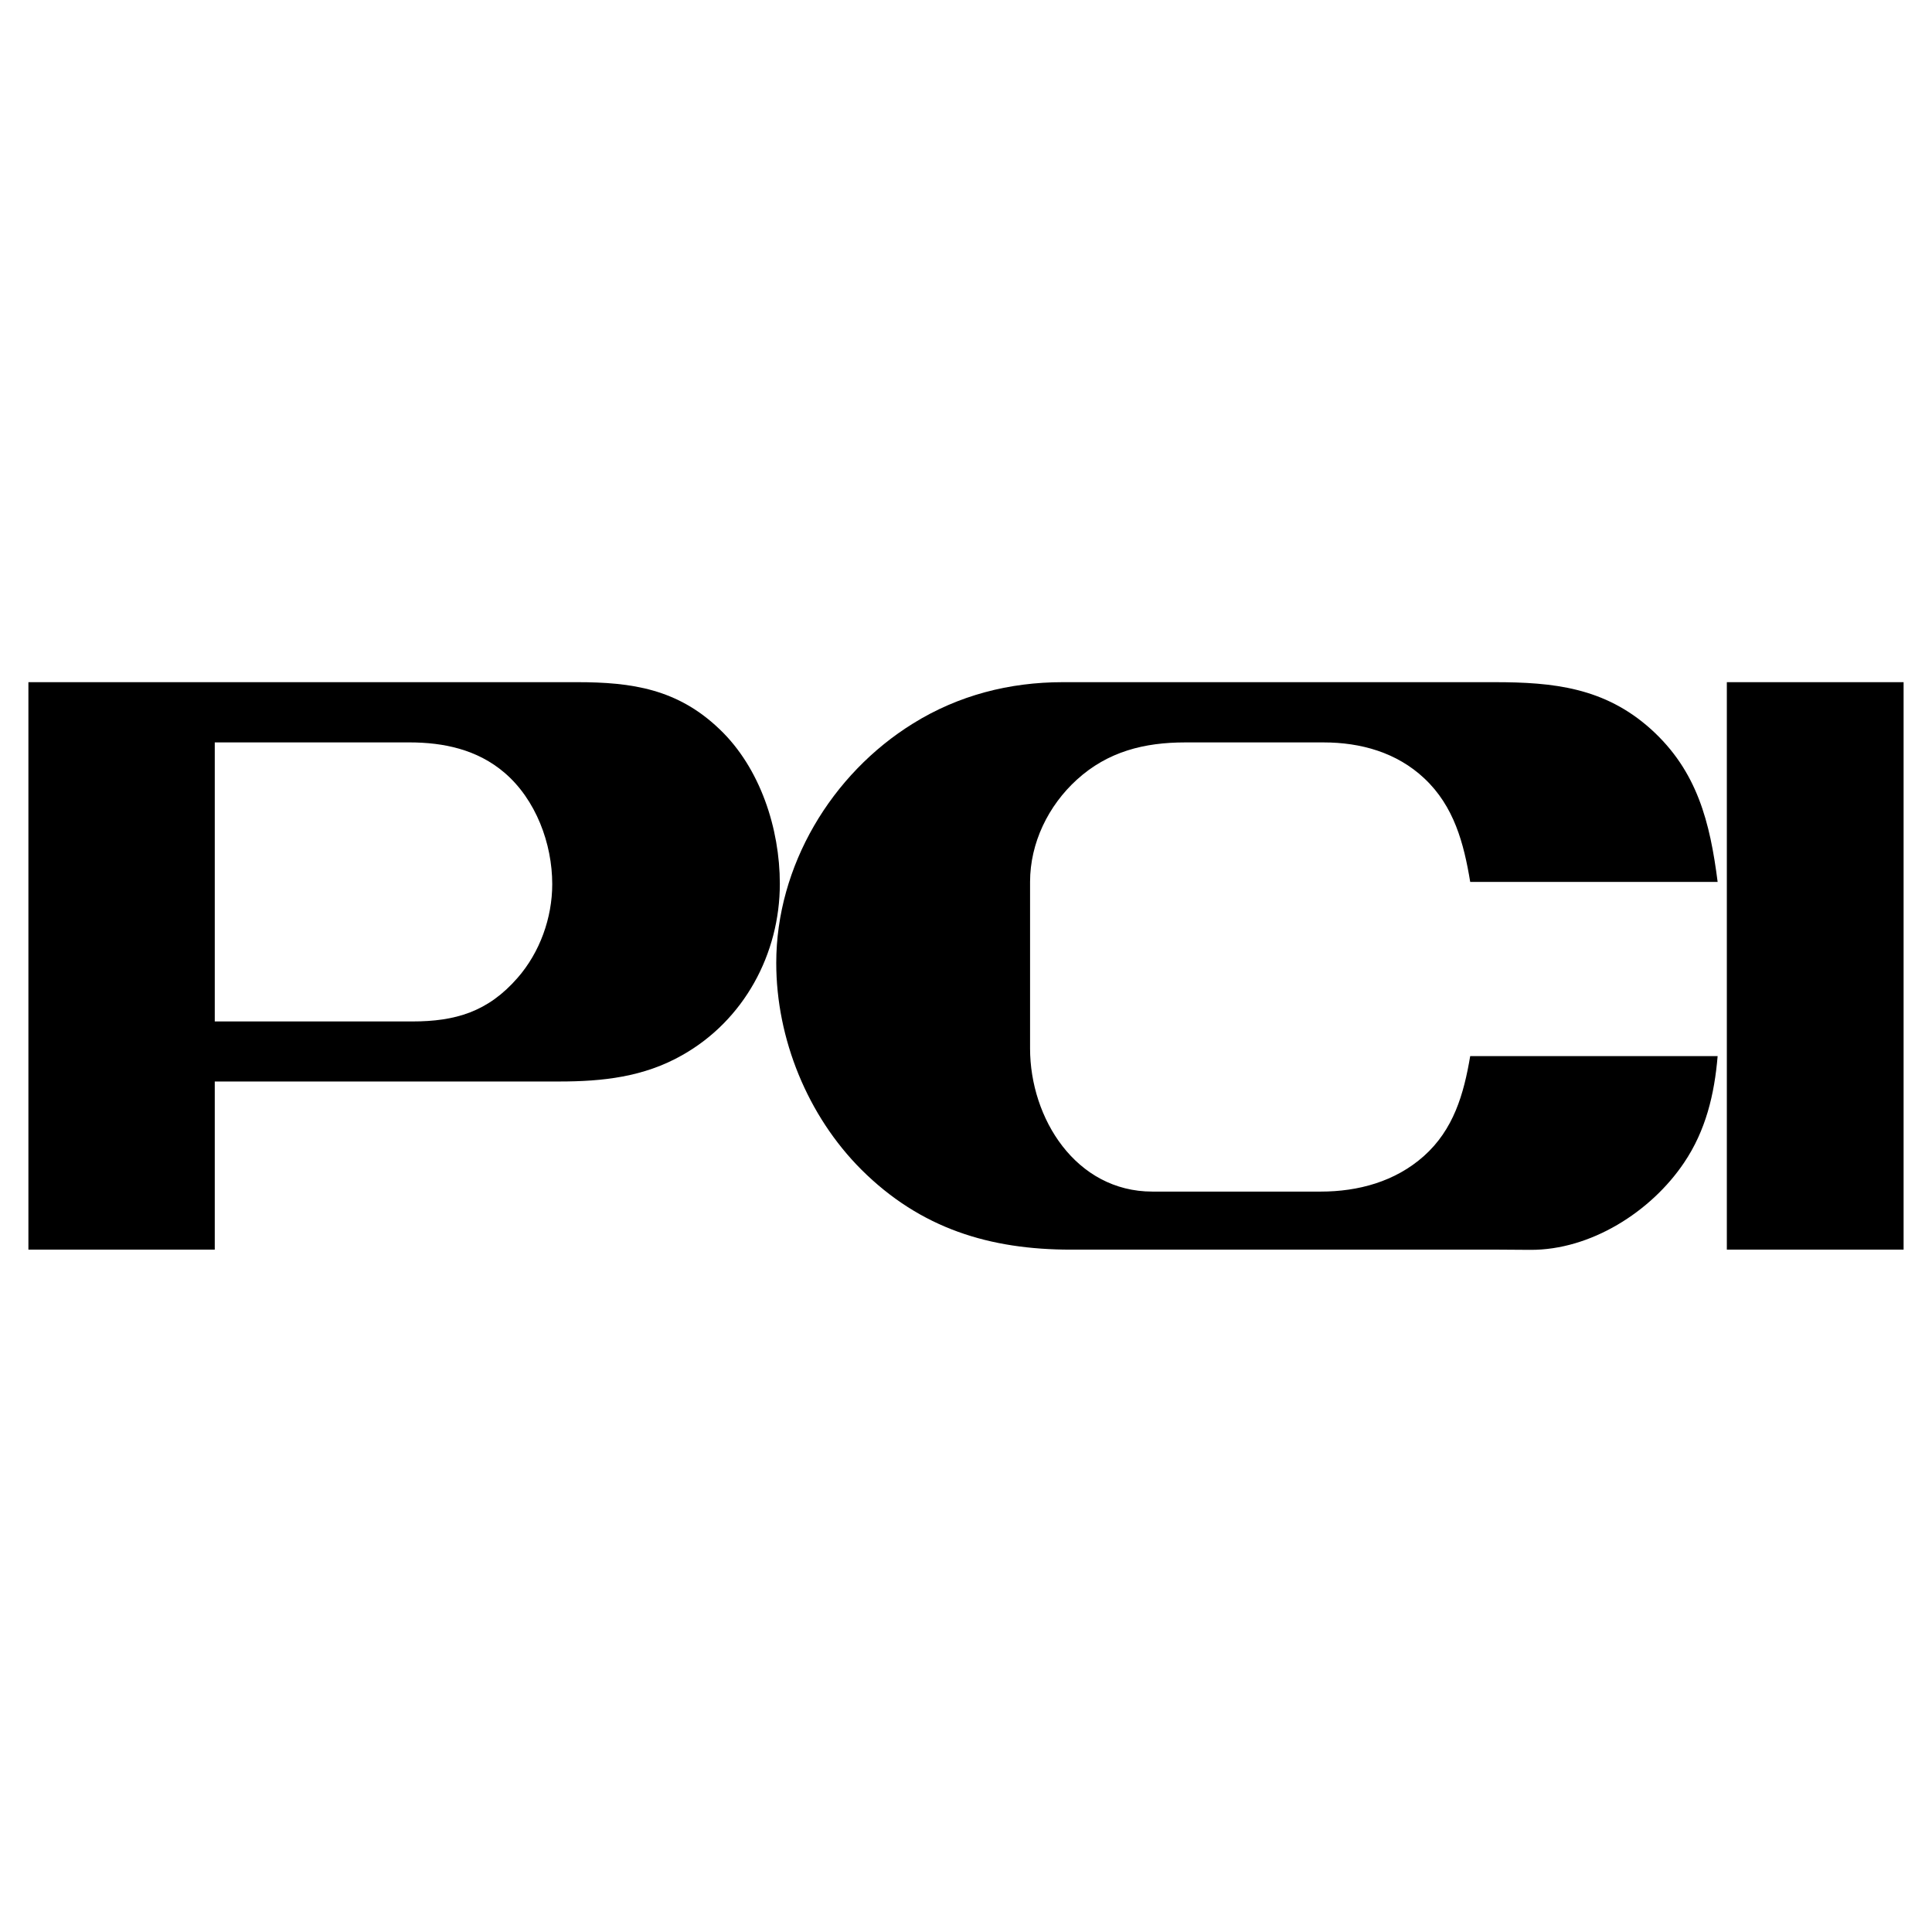 <svg xmlns="http://www.w3.org/2000/svg" width="2500" height="2500" viewBox="0 0 192.756 192.756"><g fill-rule="evenodd" clip-rule="evenodd"><path fill="#fff" d="M0 0h192.756v192.756H0V0z"/><path d="M2.834 124.676V68.06h54.72c5.512 0 10.065.679 14.259 4.713 4.034 3.854 5.991 9.906 5.991 15.398 0 7.01-3.575 13.621-9.726 17.095-3.854 2.195-7.969 2.635-12.282 2.635h-34.37v16.775H2.834z"/><path d="M171.369 105.365c-.32 3.814-1.18 7.43-3.355 10.645-3.295 4.893-9.326 8.727-15.357 8.688l-3.137-.021h-42.678c-8.088 0-14.997-2.096-20.908-7.988-5.353-5.352-8.488-13.039-8.488-20.609 0-9.666 5.492-18.852 13.66-23.905 4.533-2.816 9.626-4.114 14.917-4.114h43.078c5.891 0 10.984.539 15.596 4.673 4.654 4.193 5.912 9.326 6.672 15.257h-24.686c-.639-3.875-1.617-7.549-4.572-10.325-2.756-2.596-6.352-3.595-10.066-3.595h-13.799c-4.055 0-7.709.898-10.805 3.715-2.855 2.596-4.672 6.311-4.672 10.205v16.615c0 6.971 4.572 14.279 12.201 14.279H131.765c3.756 0 7.43-.998 10.285-3.535 2.977-2.654 3.994-6.189 4.633-9.984h24.686v-.001zM172.287 124.676V68.06h17.635v56.616h-17.635z"/><path d="M21.427 101.91h19.711c4.293 0 7.549-.959 10.504-4.354 2.217-2.537 3.455-5.972 3.455-9.347 0-4.054-1.637-8.448-4.773-11.124-2.696-2.297-6.031-3.016-9.486-3.016H21.427v27.841z" fill="#fff"/></g></svg>